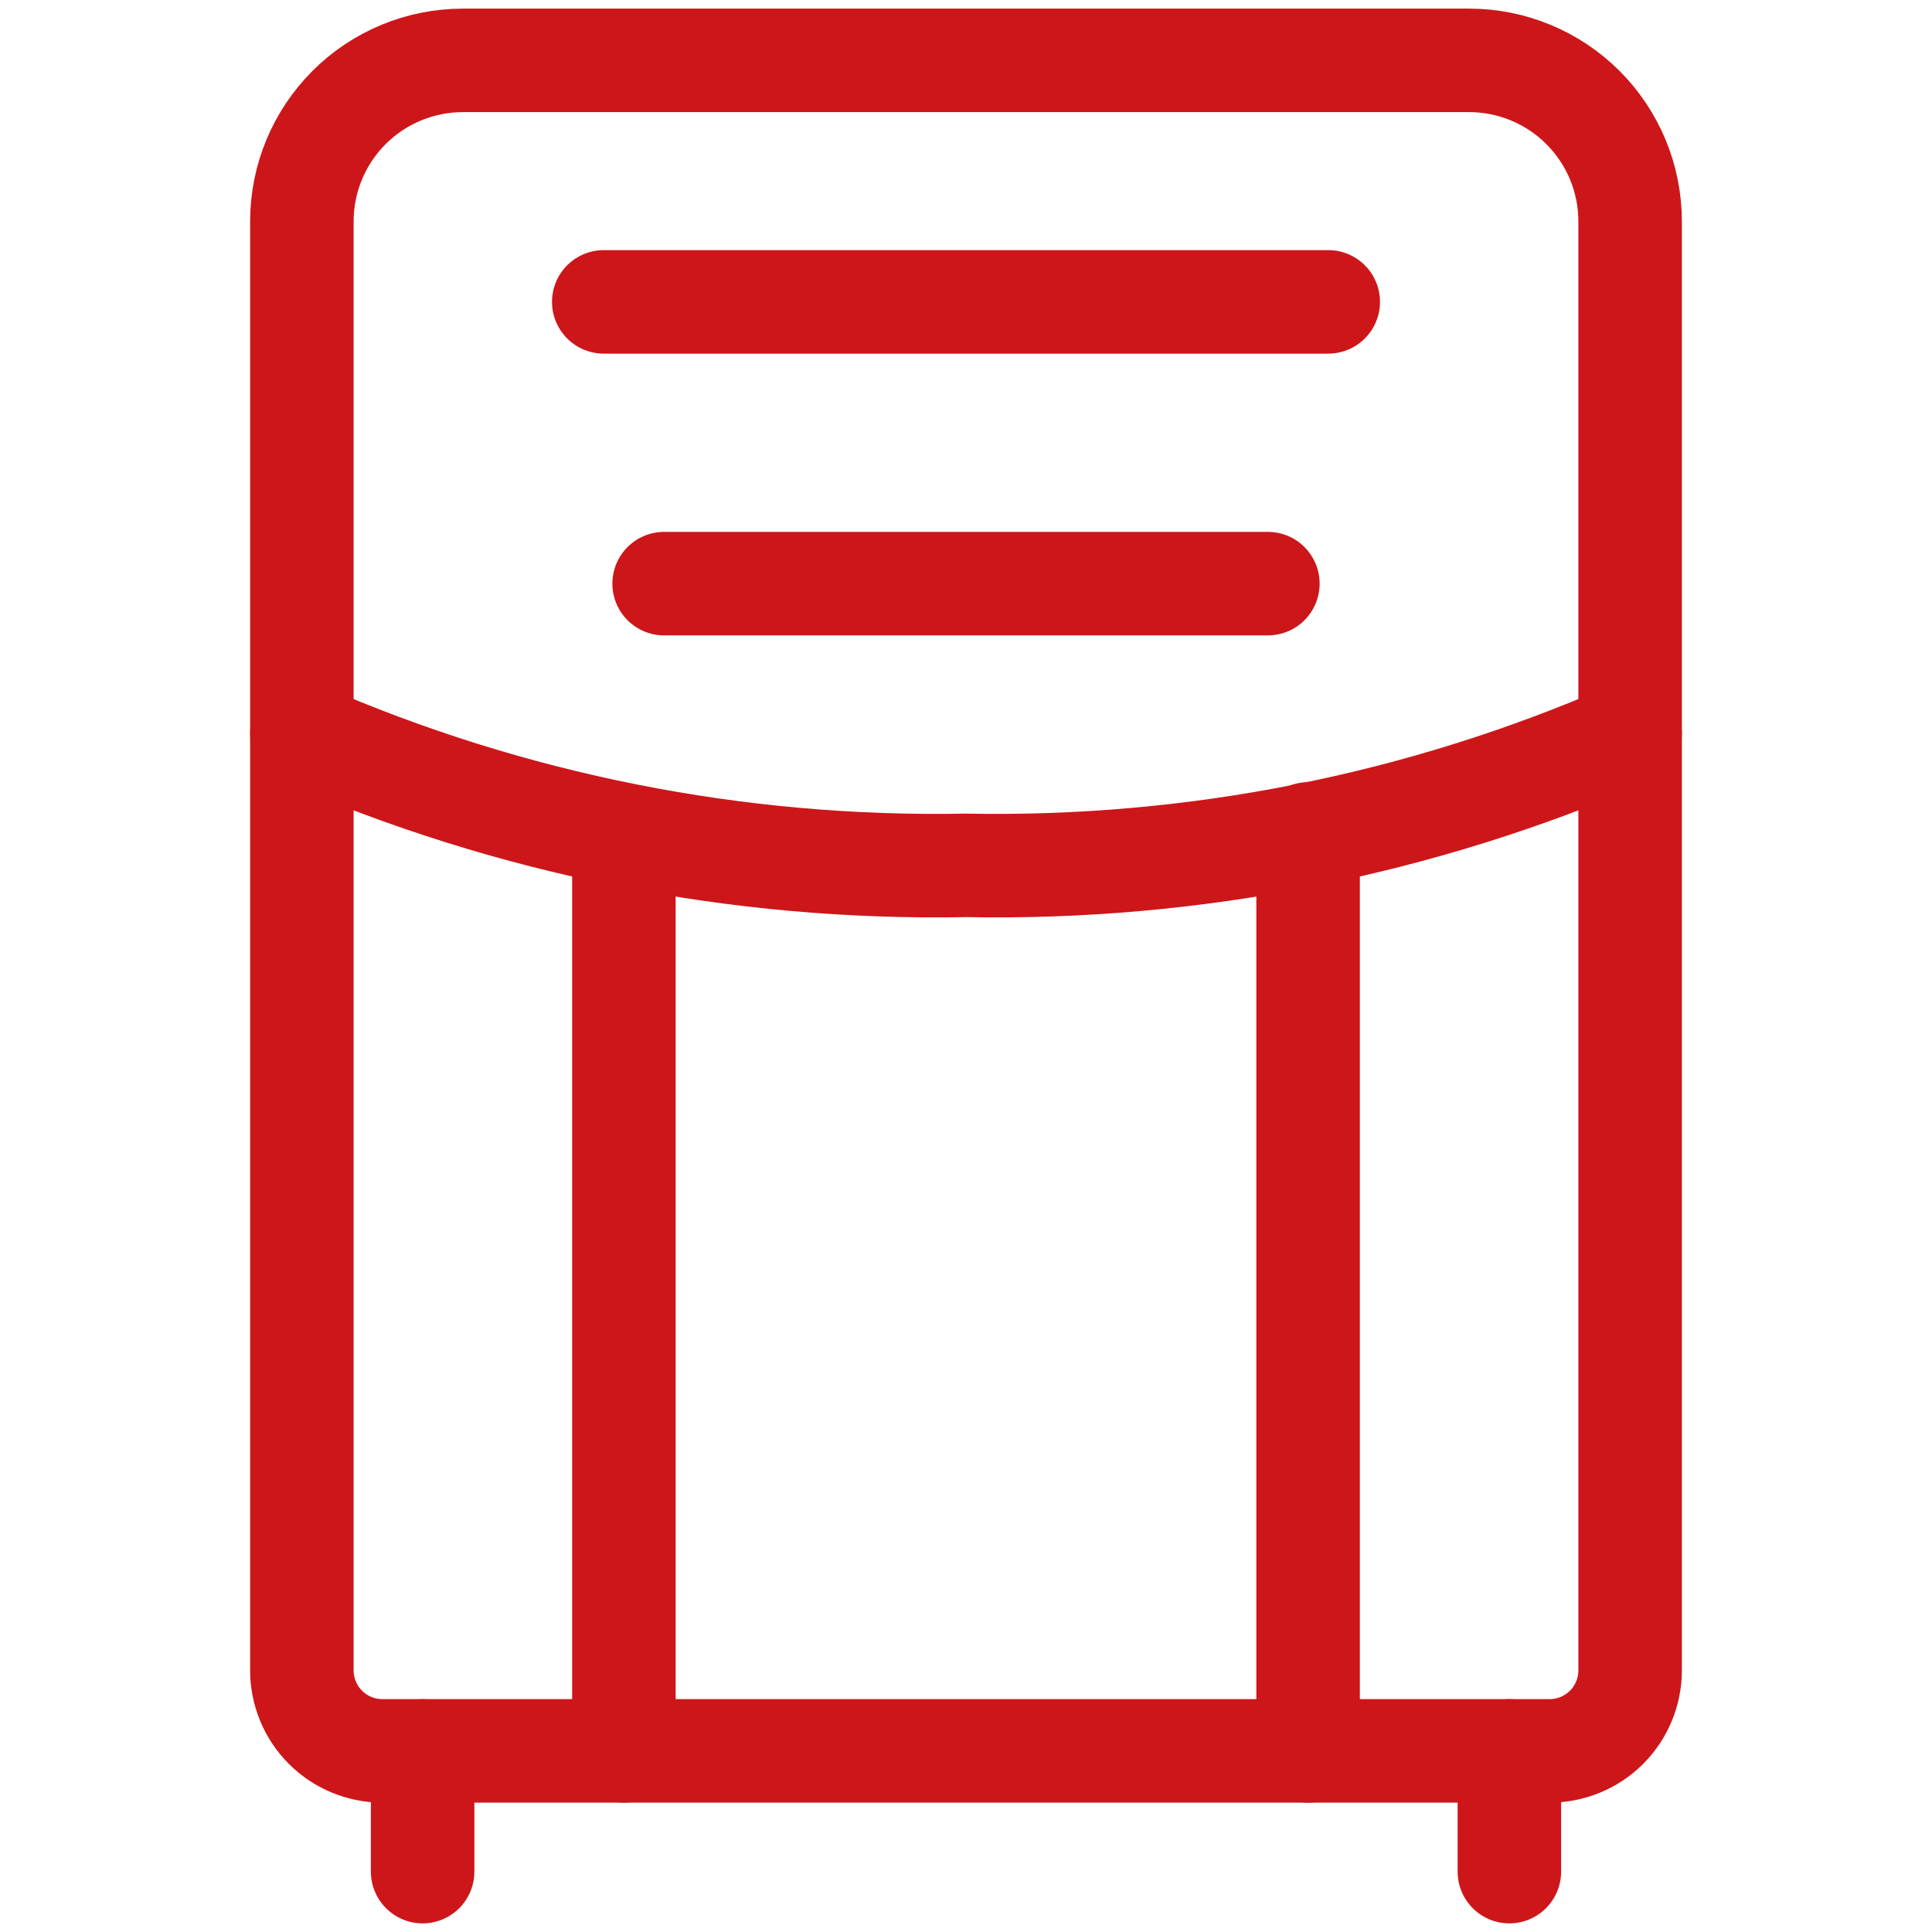 <svg width="56" height="56" viewBox="0 0 56 56" fill="none" xmlns="http://www.w3.org/2000/svg">
<path d="M8.75 21.257C14.816 23.904 21.383 25.209 28 25.083C34.617 25.209 41.184 23.904 47.25 21.257" stroke="#CD1619" stroke-width="3" stroke-linecap="round" stroke-linejoin="round"/>
<path d="M13.417 1.75H42.583C43.821 1.75 45.008 2.242 45.883 3.117C46.758 3.992 47.25 5.179 47.25 6.417V48.417C47.25 49.035 47.004 49.629 46.567 50.067C46.129 50.504 45.535 50.75 44.917 50.75H11.083C10.464 50.75 9.871 50.504 9.433 50.067C8.996 49.629 8.75 49.035 8.75 48.417V6.417C8.75 5.179 9.242 3.992 10.117 3.117C10.992 2.242 12.179 1.75 13.417 1.75V1.75Z" stroke="#CD1619" stroke-width="3" stroke-linecap="round" stroke-linejoin="round"/>
<path d="M17.5 8.75H38.5" stroke="#CD1619" stroke-width="3" stroke-linecap="round" stroke-linejoin="round"/>
<path d="M19.25 16.917H36.75" stroke="#CD1619" stroke-width="3" stroke-linecap="round" stroke-linejoin="round"/>
<path d="M12.25 50.75V54.25" stroke="#CD1619" stroke-width="3" stroke-linecap="round" stroke-linejoin="round"/>
<path d="M43.75 50.75V54.25" stroke="#CD1619" stroke-width="3" stroke-linecap="round" stroke-linejoin="round"/>
<path d="M18.084 24.267V50.75" stroke="#CD1619" stroke-width="3" stroke-linecap="round" stroke-linejoin="round"/>
<path d="M37.916 24.173V50.75" stroke="#CD1619" stroke-width="3" stroke-linecap="round" stroke-linejoin="round"/>
</svg>
